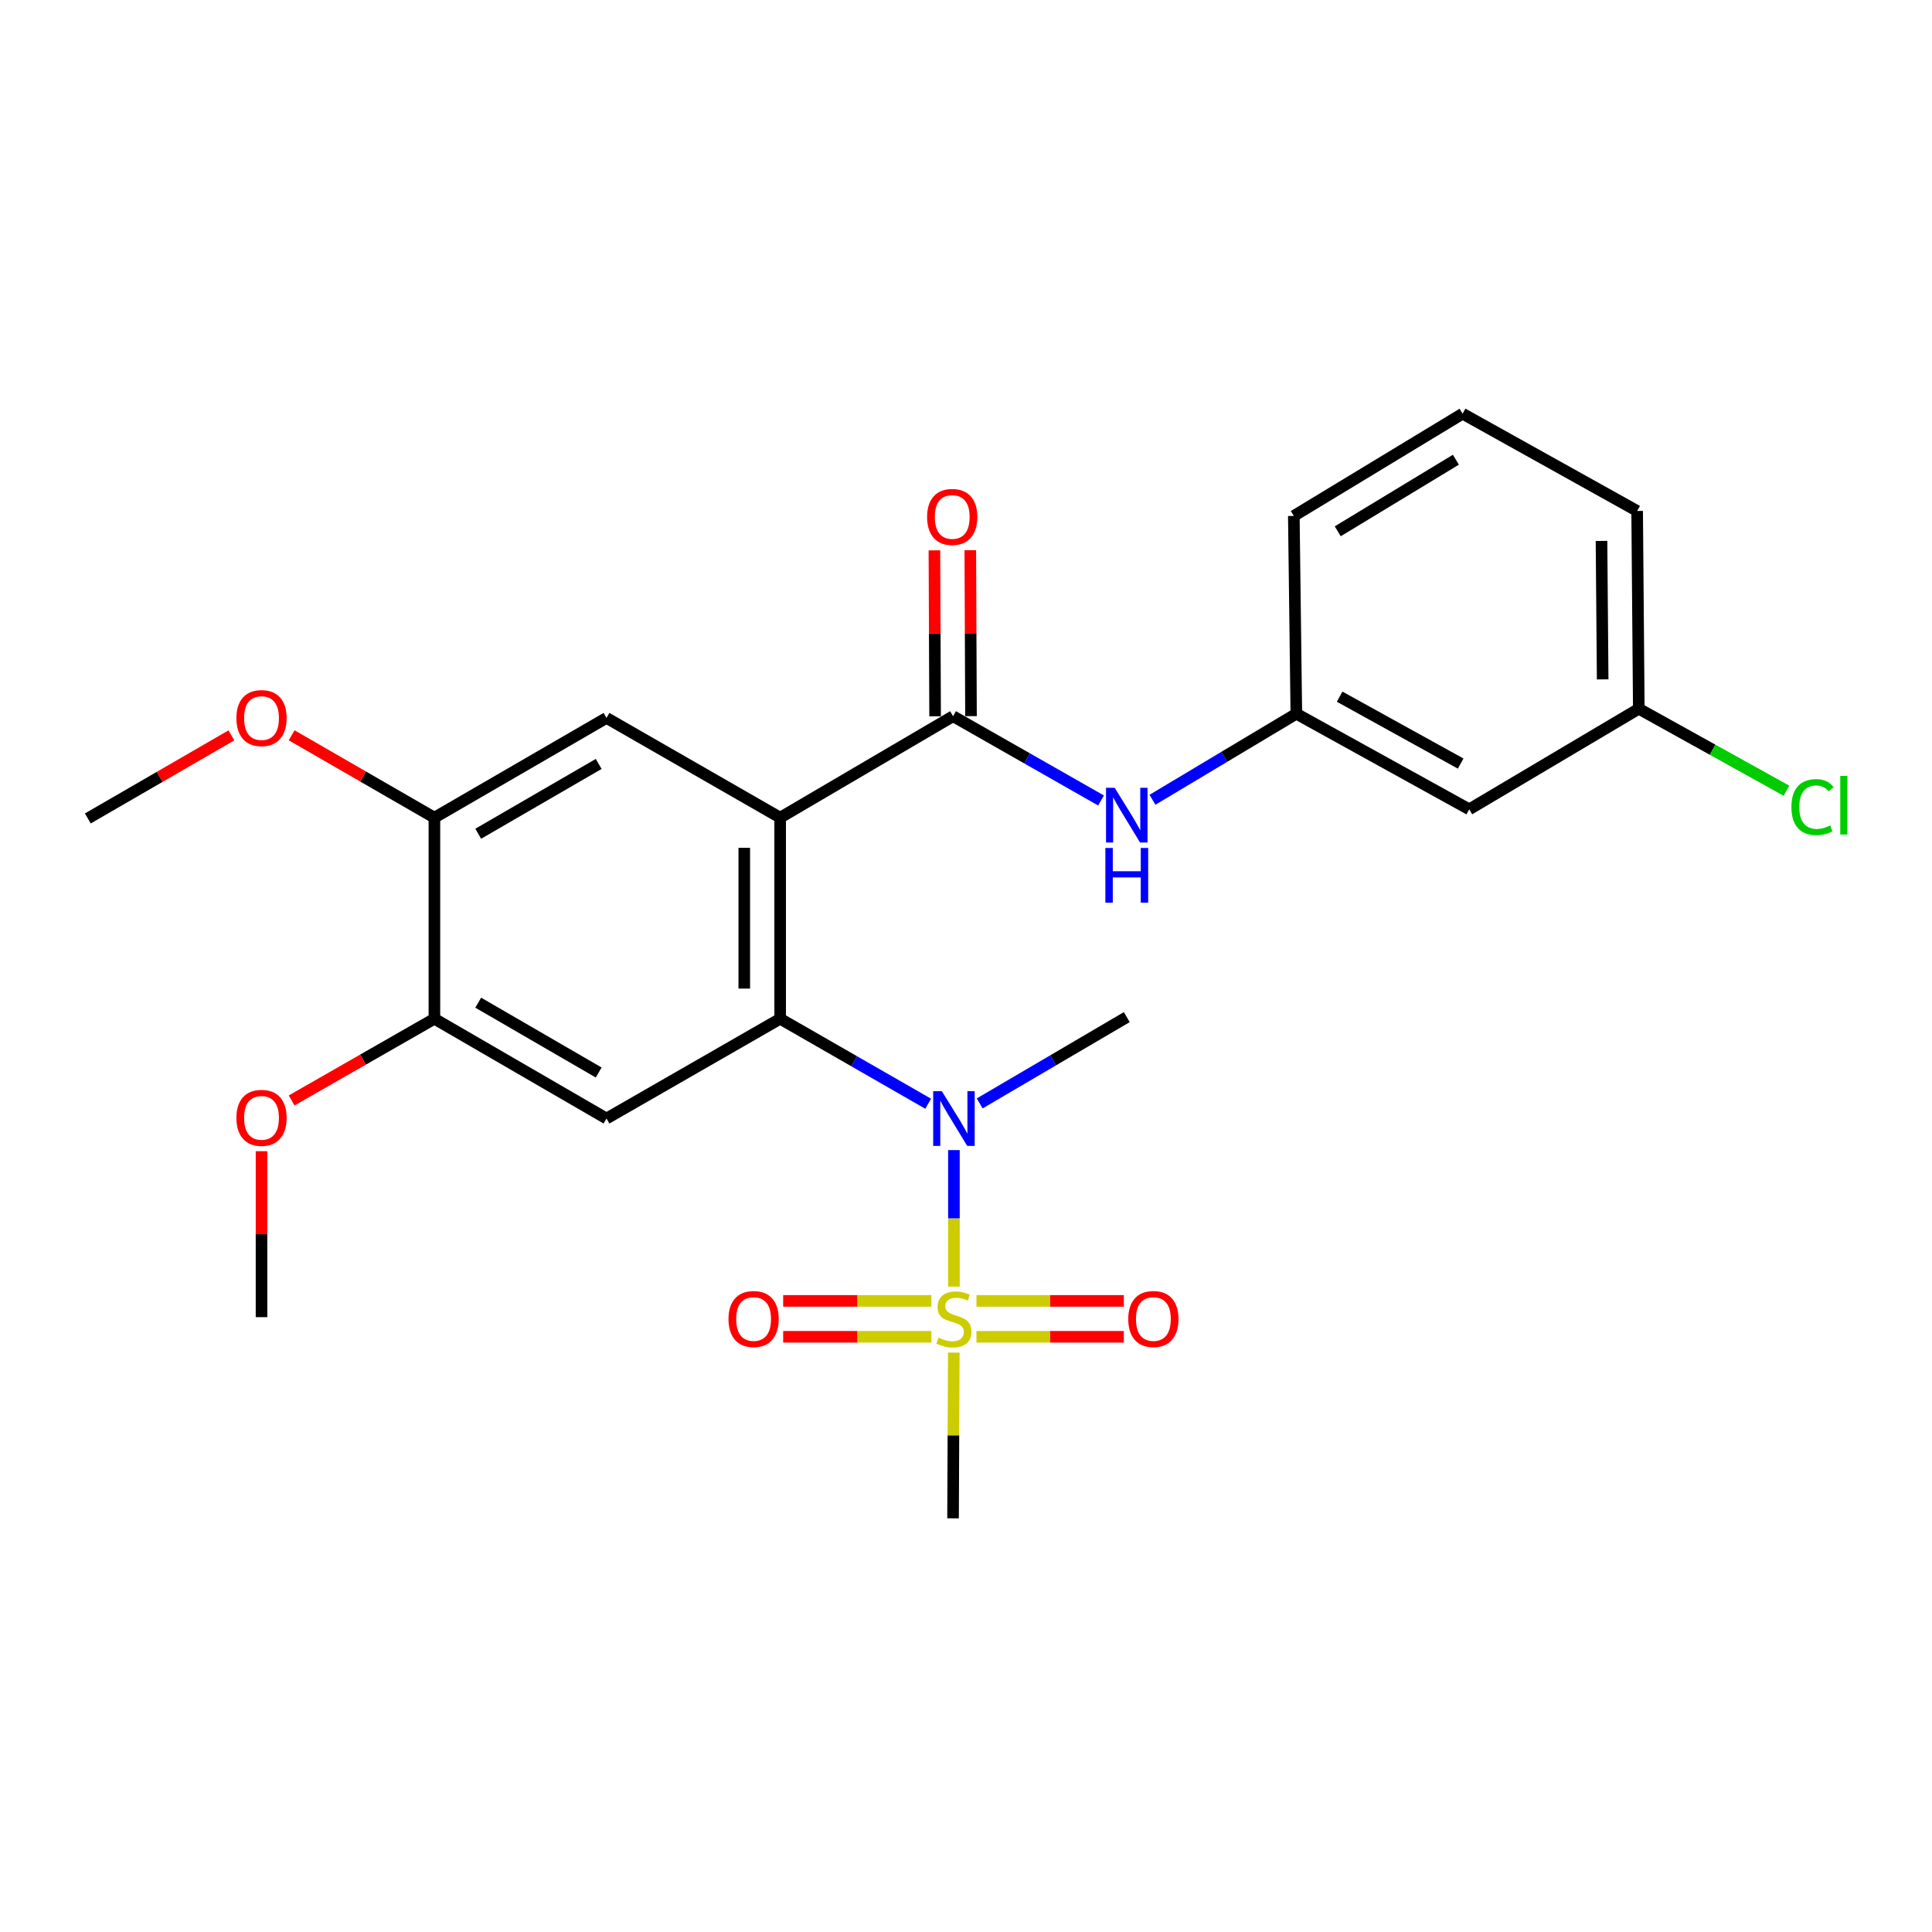 <?xml version='1.0' encoding='iso-8859-1'?>
<svg version='1.1' baseProfile='full'
              xmlns='http://www.w3.org/2000/svg'
                      xmlns:rdkit='http://www.rdkit.org/xml'
                      xmlns:xlink='http://www.w3.org/1999/xlink'
                  xml:space='preserve'
width='1000px' height='1000px' viewBox='0 0 1000 1000'>
<!-- END OF HEADER -->
<rect style='opacity:1.0;fill:#FFFFFF;stroke:none' width='1000' height='1000' x='0' y='0'> </rect>
<path class='bond-1' d='M 403.813,423.218 L 403.813,527.307' style='fill:none;fill-rule:evenodd;stroke:#000000;stroke-width:6px;stroke-linecap:butt;stroke-linejoin:miter;stroke-opacity:1' />
<path class='bond-1' d='M 385.236,438.831 L 385.236,511.694' style='fill:none;fill-rule:evenodd;stroke:#000000;stroke-width:6px;stroke-linecap:butt;stroke-linejoin:miter;stroke-opacity:1' />
<path class='bond-2' d='M 403.813,423.218 L 493.299,370.709' style='fill:none;fill-rule:evenodd;stroke:#000000;stroke-width:6px;stroke-linecap:butt;stroke-linejoin:miter;stroke-opacity:1' />
<path class='bond-5' d='M 403.813,423.218 L 313.924,371.596' style='fill:none;fill-rule:evenodd;stroke:#000000;stroke-width:6px;stroke-linecap:butt;stroke-linejoin:miter;stroke-opacity:1' />
<path class='bond-0' d='M 493.753,665.924 L 493.753,630.604' style='fill:none;fill-rule:evenodd;stroke:#CCCC00;stroke-width:6px;stroke-linecap:butt;stroke-linejoin:miter;stroke-opacity:1' />
<path class='bond-0' d='M 493.753,630.604 L 493.753,595.284' style='fill:none;fill-rule:evenodd;stroke:#0000FF;stroke-width:6px;stroke-linecap:butt;stroke-linejoin:miter;stroke-opacity:1' />
<path class='bond-9' d='M 482.081,673.348 L 443.724,673.348' style='fill:none;fill-rule:evenodd;stroke:#CCCC00;stroke-width:6px;stroke-linecap:butt;stroke-linejoin:miter;stroke-opacity:1' />
<path class='bond-9' d='M 443.724,673.348 L 405.367,673.348' style='fill:none;fill-rule:evenodd;stroke:#FF0000;stroke-width:6px;stroke-linecap:butt;stroke-linejoin:miter;stroke-opacity:1' />
<path class='bond-9' d='M 482.081,691.925 L 443.724,691.925' style='fill:none;fill-rule:evenodd;stroke:#CCCC00;stroke-width:6px;stroke-linecap:butt;stroke-linejoin:miter;stroke-opacity:1' />
<path class='bond-9' d='M 443.724,691.925 L 405.367,691.925' style='fill:none;fill-rule:evenodd;stroke:#FF0000;stroke-width:6px;stroke-linecap:butt;stroke-linejoin:miter;stroke-opacity:1' />
<path class='bond-10' d='M 505.414,691.925 L 543.555,691.925' style='fill:none;fill-rule:evenodd;stroke:#CCCC00;stroke-width:6px;stroke-linecap:butt;stroke-linejoin:miter;stroke-opacity:1' />
<path class='bond-10' d='M 543.555,691.925 L 581.697,691.925' style='fill:none;fill-rule:evenodd;stroke:#FF0000;stroke-width:6px;stroke-linecap:butt;stroke-linejoin:miter;stroke-opacity:1' />
<path class='bond-10' d='M 505.414,673.348 L 543.555,673.348' style='fill:none;fill-rule:evenodd;stroke:#CCCC00;stroke-width:6px;stroke-linecap:butt;stroke-linejoin:miter;stroke-opacity:1' />
<path class='bond-10' d='M 543.555,673.348 L 581.697,673.348' style='fill:none;fill-rule:evenodd;stroke:#FF0000;stroke-width:6px;stroke-linecap:butt;stroke-linejoin:miter;stroke-opacity:1' />
<path class='bond-14' d='M 493.676,700.097 L 493.488,742.988' style='fill:none;fill-rule:evenodd;stroke:#CCCC00;stroke-width:6px;stroke-linecap:butt;stroke-linejoin:miter;stroke-opacity:1' />
<path class='bond-14' d='M 493.488,742.988 L 493.299,785.879' style='fill:none;fill-rule:evenodd;stroke:#000000;stroke-width:6px;stroke-linecap:butt;stroke-linejoin:miter;stroke-opacity:1' />
<path class='bond-3' d='M 403.813,527.307 L 442.117,549.301' style='fill:none;fill-rule:evenodd;stroke:#000000;stroke-width:6px;stroke-linecap:butt;stroke-linejoin:miter;stroke-opacity:1' />
<path class='bond-3' d='M 442.117,549.301 L 480.42,571.294' style='fill:none;fill-rule:evenodd;stroke:#0000FF;stroke-width:6px;stroke-linecap:butt;stroke-linejoin:miter;stroke-opacity:1' />
<path class='bond-4' d='M 403.813,527.307 L 313.924,578.949' style='fill:none;fill-rule:evenodd;stroke:#000000;stroke-width:6px;stroke-linecap:butt;stroke-linejoin:miter;stroke-opacity:1' />
<path class='bond-6' d='M 493.299,370.709 L 531.595,392.518' style='fill:none;fill-rule:evenodd;stroke:#000000;stroke-width:6px;stroke-linecap:butt;stroke-linejoin:miter;stroke-opacity:1' />
<path class='bond-6' d='M 531.595,392.518 L 569.892,414.328' style='fill:none;fill-rule:evenodd;stroke:#0000FF;stroke-width:6px;stroke-linecap:butt;stroke-linejoin:miter;stroke-opacity:1' />
<path class='bond-11' d='M 502.587,370.67 L 502.407,327.729' style='fill:none;fill-rule:evenodd;stroke:#000000;stroke-width:6px;stroke-linecap:butt;stroke-linejoin:miter;stroke-opacity:1' />
<path class='bond-11' d='M 502.407,327.729 L 502.227,284.788' style='fill:none;fill-rule:evenodd;stroke:#FF0000;stroke-width:6px;stroke-linecap:butt;stroke-linejoin:miter;stroke-opacity:1' />
<path class='bond-11' d='M 484.011,370.748 L 483.831,327.807' style='fill:none;fill-rule:evenodd;stroke:#000000;stroke-width:6px;stroke-linecap:butt;stroke-linejoin:miter;stroke-opacity:1' />
<path class='bond-11' d='M 483.831,327.807 L 483.65,284.866' style='fill:none;fill-rule:evenodd;stroke:#FF0000;stroke-width:6px;stroke-linecap:butt;stroke-linejoin:miter;stroke-opacity:1' />
<path class='bond-19' d='M 507.086,571.127 L 545.153,548.794' style='fill:none;fill-rule:evenodd;stroke:#0000FF;stroke-width:6px;stroke-linecap:butt;stroke-linejoin:miter;stroke-opacity:1' />
<path class='bond-19' d='M 545.153,548.794 L 583.219,526.461' style='fill:none;fill-rule:evenodd;stroke:#000000;stroke-width:6px;stroke-linecap:butt;stroke-linejoin:miter;stroke-opacity:1' />
<path class='bond-25' d='M 313.924,578.949 L 224.85,527.307' style='fill:none;fill-rule:evenodd;stroke:#000000;stroke-width:6px;stroke-linecap:butt;stroke-linejoin:miter;stroke-opacity:1' />
<path class='bond-25' d='M 309.88,555.132 L 247.529,518.983' style='fill:none;fill-rule:evenodd;stroke:#000000;stroke-width:6px;stroke-linecap:butt;stroke-linejoin:miter;stroke-opacity:1' />
<path class='bond-8' d='M 313.924,371.596 L 224.85,423.218' style='fill:none;fill-rule:evenodd;stroke:#000000;stroke-width:6px;stroke-linecap:butt;stroke-linejoin:miter;stroke-opacity:1' />
<path class='bond-8' d='M 309.877,395.412 L 247.526,431.547' style='fill:none;fill-rule:evenodd;stroke:#000000;stroke-width:6px;stroke-linecap:butt;stroke-linejoin:miter;stroke-opacity:1' />
<path class='bond-12' d='M 596.515,413.965 L 633.749,391.697' style='fill:none;fill-rule:evenodd;stroke:#0000FF;stroke-width:6px;stroke-linecap:butt;stroke-linejoin:miter;stroke-opacity:1' />
<path class='bond-12' d='M 633.749,391.697 L 670.982,369.429' style='fill:none;fill-rule:evenodd;stroke:#000000;stroke-width:6px;stroke-linecap:butt;stroke-linejoin:miter;stroke-opacity:1' />
<path class='bond-7' d='M 224.85,527.307 L 224.85,423.218' style='fill:none;fill-rule:evenodd;stroke:#000000;stroke-width:6px;stroke-linecap:butt;stroke-linejoin:miter;stroke-opacity:1' />
<path class='bond-16' d='M 224.85,527.307 L 187.896,548.454' style='fill:none;fill-rule:evenodd;stroke:#000000;stroke-width:6px;stroke-linecap:butt;stroke-linejoin:miter;stroke-opacity:1' />
<path class='bond-16' d='M 187.896,548.454 L 150.942,569.602' style='fill:none;fill-rule:evenodd;stroke:#FF0000;stroke-width:6px;stroke-linecap:butt;stroke-linejoin:miter;stroke-opacity:1' />
<path class='bond-17' d='M 224.85,423.218 L 187.899,401.902' style='fill:none;fill-rule:evenodd;stroke:#000000;stroke-width:6px;stroke-linecap:butt;stroke-linejoin:miter;stroke-opacity:1' />
<path class='bond-17' d='M 187.899,401.902 L 150.947,380.585' style='fill:none;fill-rule:evenodd;stroke:#FF0000;stroke-width:6px;stroke-linecap:butt;stroke-linejoin:miter;stroke-opacity:1' />
<path class='bond-13' d='M 670.982,369.429 L 760.478,418.904' style='fill:none;fill-rule:evenodd;stroke:#000000;stroke-width:6px;stroke-linecap:butt;stroke-linejoin:miter;stroke-opacity:1' />
<path class='bond-13' d='M 693.394,360.593 L 756.041,395.225' style='fill:none;fill-rule:evenodd;stroke:#000000;stroke-width:6px;stroke-linecap:butt;stroke-linejoin:miter;stroke-opacity:1' />
<path class='bond-21' d='M 670.982,369.429 L 669.681,267.053' style='fill:none;fill-rule:evenodd;stroke:#000000;stroke-width:6px;stroke-linecap:butt;stroke-linejoin:miter;stroke-opacity:1' />
<path class='bond-15' d='M 760.478,418.904 L 848.241,366.849' style='fill:none;fill-rule:evenodd;stroke:#000000;stroke-width:6px;stroke-linecap:butt;stroke-linejoin:miter;stroke-opacity:1' />
<path class='bond-18' d='M 848.241,366.849 L 886.45,388.063' style='fill:none;fill-rule:evenodd;stroke:#000000;stroke-width:6px;stroke-linecap:butt;stroke-linejoin:miter;stroke-opacity:1' />
<path class='bond-18' d='M 886.45,388.063 L 924.66,409.277' style='fill:none;fill-rule:evenodd;stroke:#00CC00;stroke-width:6px;stroke-linecap:butt;stroke-linejoin:miter;stroke-opacity:1' />
<path class='bond-26' d='M 848.241,366.849 L 847.385,264.473' style='fill:none;fill-rule:evenodd;stroke:#000000;stroke-width:6px;stroke-linecap:butt;stroke-linejoin:miter;stroke-opacity:1' />
<path class='bond-26' d='M 829.537,351.648 L 828.937,279.985' style='fill:none;fill-rule:evenodd;stroke:#000000;stroke-width:6px;stroke-linecap:butt;stroke-linejoin:miter;stroke-opacity:1' />
<path class='bond-24' d='M 135.364,595.857 L 135.364,638.808' style='fill:none;fill-rule:evenodd;stroke:#FF0000;stroke-width:6px;stroke-linecap:butt;stroke-linejoin:miter;stroke-opacity:1' />
<path class='bond-24' d='M 135.364,638.808 L 135.364,681.759' style='fill:none;fill-rule:evenodd;stroke:#000000;stroke-width:6px;stroke-linecap:butt;stroke-linejoin:miter;stroke-opacity:1' />
<path class='bond-23' d='M 119.767,380.623 L 82.611,402.127' style='fill:none;fill-rule:evenodd;stroke:#FF0000;stroke-width:6px;stroke-linecap:butt;stroke-linejoin:miter;stroke-opacity:1' />
<path class='bond-23' d='M 82.611,402.127 L 45.455,423.631' style='fill:none;fill-rule:evenodd;stroke:#000000;stroke-width:6px;stroke-linecap:butt;stroke-linejoin:miter;stroke-opacity:1' />
<path class='bond-20' d='M 757.042,214.121 L 669.681,267.053' style='fill:none;fill-rule:evenodd;stroke:#000000;stroke-width:6px;stroke-linecap:butt;stroke-linejoin:miter;stroke-opacity:1' />
<path class='bond-20' d='M 753.564,237.948 L 692.412,275' style='fill:none;fill-rule:evenodd;stroke:#000000;stroke-width:6px;stroke-linecap:butt;stroke-linejoin:miter;stroke-opacity:1' />
<path class='bond-22' d='M 757.042,214.121 L 847.385,264.473' style='fill:none;fill-rule:evenodd;stroke:#000000;stroke-width:6px;stroke-linecap:butt;stroke-linejoin:miter;stroke-opacity:1' />
<path  class='atom-1' d='M 485.753 692.356
Q 486.073 692.476, 487.393 693.036
Q 488.713 693.596, 490.153 693.956
Q 491.633 694.276, 493.073 694.276
Q 495.753 694.276, 497.313 692.996
Q 498.873 691.676, 498.873 689.396
Q 498.873 687.836, 498.073 686.876
Q 497.313 685.916, 496.113 685.396
Q 494.913 684.876, 492.913 684.276
Q 490.393 683.516, 488.873 682.796
Q 487.393 682.076, 486.313 680.556
Q 485.273 679.036, 485.273 676.476
Q 485.273 672.916, 487.673 670.716
Q 490.113 668.516, 494.913 668.516
Q 498.193 668.516, 501.913 670.076
L 500.993 673.156
Q 497.593 671.756, 495.033 671.756
Q 492.273 671.756, 490.753 672.916
Q 489.233 674.036, 489.273 675.996
Q 489.273 677.516, 490.033 678.436
Q 490.833 679.356, 491.953 679.876
Q 493.113 680.396, 495.033 680.996
Q 497.593 681.796, 499.113 682.596
Q 500.633 683.396, 501.713 685.036
Q 502.833 686.636, 502.833 689.396
Q 502.833 693.316, 500.193 695.436
Q 497.593 697.516, 493.233 697.516
Q 490.713 697.516, 488.793 696.956
Q 486.913 696.436, 484.673 695.516
L 485.753 692.356
' fill='#CCCC00'/>
<path  class='atom-4' d='M 487.493 564.789
L 496.773 579.789
Q 497.693 581.269, 499.173 583.949
Q 500.653 586.629, 500.733 586.789
L 500.733 564.789
L 504.493 564.789
L 504.493 593.109
L 500.613 593.109
L 490.653 576.709
Q 489.493 574.789, 488.253 572.589
Q 487.053 570.389, 486.693 569.709
L 486.693 593.109
L 483.013 593.109
L 483.013 564.789
L 487.493 564.789
' fill='#0000FF'/>
<path  class='atom-7' d='M 576.959 407.757
L 586.239 422.757
Q 587.159 424.237, 588.639 426.917
Q 590.119 429.597, 590.199 429.757
L 590.199 407.757
L 593.959 407.757
L 593.959 436.077
L 590.079 436.077
L 580.119 419.677
Q 578.959 417.757, 577.719 415.557
Q 576.519 413.357, 576.159 412.677
L 576.159 436.077
L 572.479 436.077
L 572.479 407.757
L 576.959 407.757
' fill='#0000FF'/>
<path  class='atom-7' d='M 572.139 438.909
L 575.979 438.909
L 575.979 450.949
L 590.459 450.949
L 590.459 438.909
L 594.299 438.909
L 594.299 467.229
L 590.459 467.229
L 590.459 454.149
L 575.979 454.149
L 575.979 467.229
L 572.139 467.229
L 572.139 438.909
' fill='#0000FF'/>
<path  class='atom-10' d='M 377.066 682.716
Q 377.066 675.916, 380.426 672.116
Q 383.786 668.316, 390.066 668.316
Q 396.346 668.316, 399.706 672.116
Q 403.066 675.916, 403.066 682.716
Q 403.066 689.596, 399.666 693.516
Q 396.266 697.396, 390.066 697.396
Q 383.826 697.396, 380.426 693.516
Q 377.066 689.636, 377.066 682.716
M 390.066 694.196
Q 394.386 694.196, 396.706 691.316
Q 399.066 688.396, 399.066 682.716
Q 399.066 677.156, 396.706 674.356
Q 394.386 671.516, 390.066 671.516
Q 385.746 671.516, 383.386 674.316
Q 381.066 677.116, 381.066 682.716
Q 381.066 688.436, 383.386 691.316
Q 385.746 694.196, 390.066 694.196
' fill='#FF0000'/>
<path  class='atom-11' d='M 583.986 682.716
Q 583.986 675.916, 587.346 672.116
Q 590.706 668.316, 596.986 668.316
Q 603.266 668.316, 606.626 672.116
Q 609.986 675.916, 609.986 682.716
Q 609.986 689.596, 606.586 693.516
Q 603.186 697.396, 596.986 697.396
Q 590.746 697.396, 587.346 693.516
Q 583.986 689.636, 583.986 682.716
M 596.986 694.196
Q 601.306 694.196, 603.626 691.316
Q 605.986 688.396, 605.986 682.716
Q 605.986 677.156, 603.626 674.356
Q 601.306 671.516, 596.986 671.516
Q 592.666 671.516, 590.306 674.316
Q 587.986 677.116, 587.986 682.716
Q 587.986 688.436, 590.306 691.316
Q 592.666 694.196, 596.986 694.196
' fill='#FF0000'/>
<path  class='atom-12' d='M 479.866 267.566
Q 479.866 260.766, 483.226 256.966
Q 486.586 253.166, 492.866 253.166
Q 499.146 253.166, 502.506 256.966
Q 505.866 260.766, 505.866 267.566
Q 505.866 274.446, 502.466 278.366
Q 499.066 282.246, 492.866 282.246
Q 486.626 282.246, 483.226 278.366
Q 479.866 274.486, 479.866 267.566
M 492.866 279.046
Q 497.186 279.046, 499.506 276.166
Q 501.866 273.246, 501.866 267.566
Q 501.866 262.006, 499.506 259.206
Q 497.186 256.366, 492.866 256.366
Q 488.546 256.366, 486.186 259.166
Q 483.866 261.966, 483.866 267.566
Q 483.866 273.286, 486.186 276.166
Q 488.546 279.046, 492.866 279.046
' fill='#FF0000'/>
<path  class='atom-17' d='M 122.364 578.596
Q 122.364 571.796, 125.724 567.996
Q 129.084 564.196, 135.364 564.196
Q 141.644 564.196, 145.004 567.996
Q 148.364 571.796, 148.364 578.596
Q 148.364 585.476, 144.964 589.396
Q 141.564 593.276, 135.364 593.276
Q 129.124 593.276, 125.724 589.396
Q 122.364 585.516, 122.364 578.596
M 135.364 590.076
Q 139.684 590.076, 142.004 587.196
Q 144.364 584.276, 144.364 578.596
Q 144.364 573.036, 142.004 570.236
Q 139.684 567.396, 135.364 567.396
Q 131.044 567.396, 128.684 570.196
Q 126.364 572.996, 126.364 578.596
Q 126.364 584.316, 128.684 587.196
Q 131.044 590.076, 135.364 590.076
' fill='#FF0000'/>
<path  class='atom-18' d='M 122.364 371.676
Q 122.364 364.876, 125.724 361.076
Q 129.084 357.276, 135.364 357.276
Q 141.644 357.276, 145.004 361.076
Q 148.364 364.876, 148.364 371.676
Q 148.364 378.556, 144.964 382.476
Q 141.564 386.356, 135.364 386.356
Q 129.124 386.356, 125.724 382.476
Q 122.364 378.596, 122.364 371.676
M 135.364 383.156
Q 139.684 383.156, 142.004 380.276
Q 144.364 377.356, 144.364 371.676
Q 144.364 366.116, 142.004 363.316
Q 139.684 360.476, 135.364 360.476
Q 131.044 360.476, 128.684 363.276
Q 126.364 366.076, 126.364 371.676
Q 126.364 377.396, 128.684 380.276
Q 131.044 383.156, 135.364 383.156
' fill='#FF0000'/>
<path  class='atom-19' d='M 927.231 417.748
Q 927.231 410.708, 930.511 407.028
Q 933.831 403.308, 940.111 403.308
Q 945.951 403.308, 949.071 407.428
L 946.431 409.588
Q 944.151 406.588, 940.111 406.588
Q 935.831 406.588, 933.551 409.468
Q 931.311 412.308, 931.311 417.748
Q 931.311 423.348, 933.631 426.228
Q 935.991 429.108, 940.551 429.108
Q 943.671 429.108, 947.311 427.228
L 948.431 430.228
Q 946.951 431.188, 944.711 431.748
Q 942.471 432.308, 939.991 432.308
Q 933.831 432.308, 930.511 428.548
Q 927.231 424.788, 927.231 417.748
' fill='#00CC00'/>
<path  class='atom-19' d='M 952.511 401.588
L 956.191 401.588
L 956.191 431.948
L 952.511 431.948
L 952.511 401.588
' fill='#00CC00'/>
</svg>
